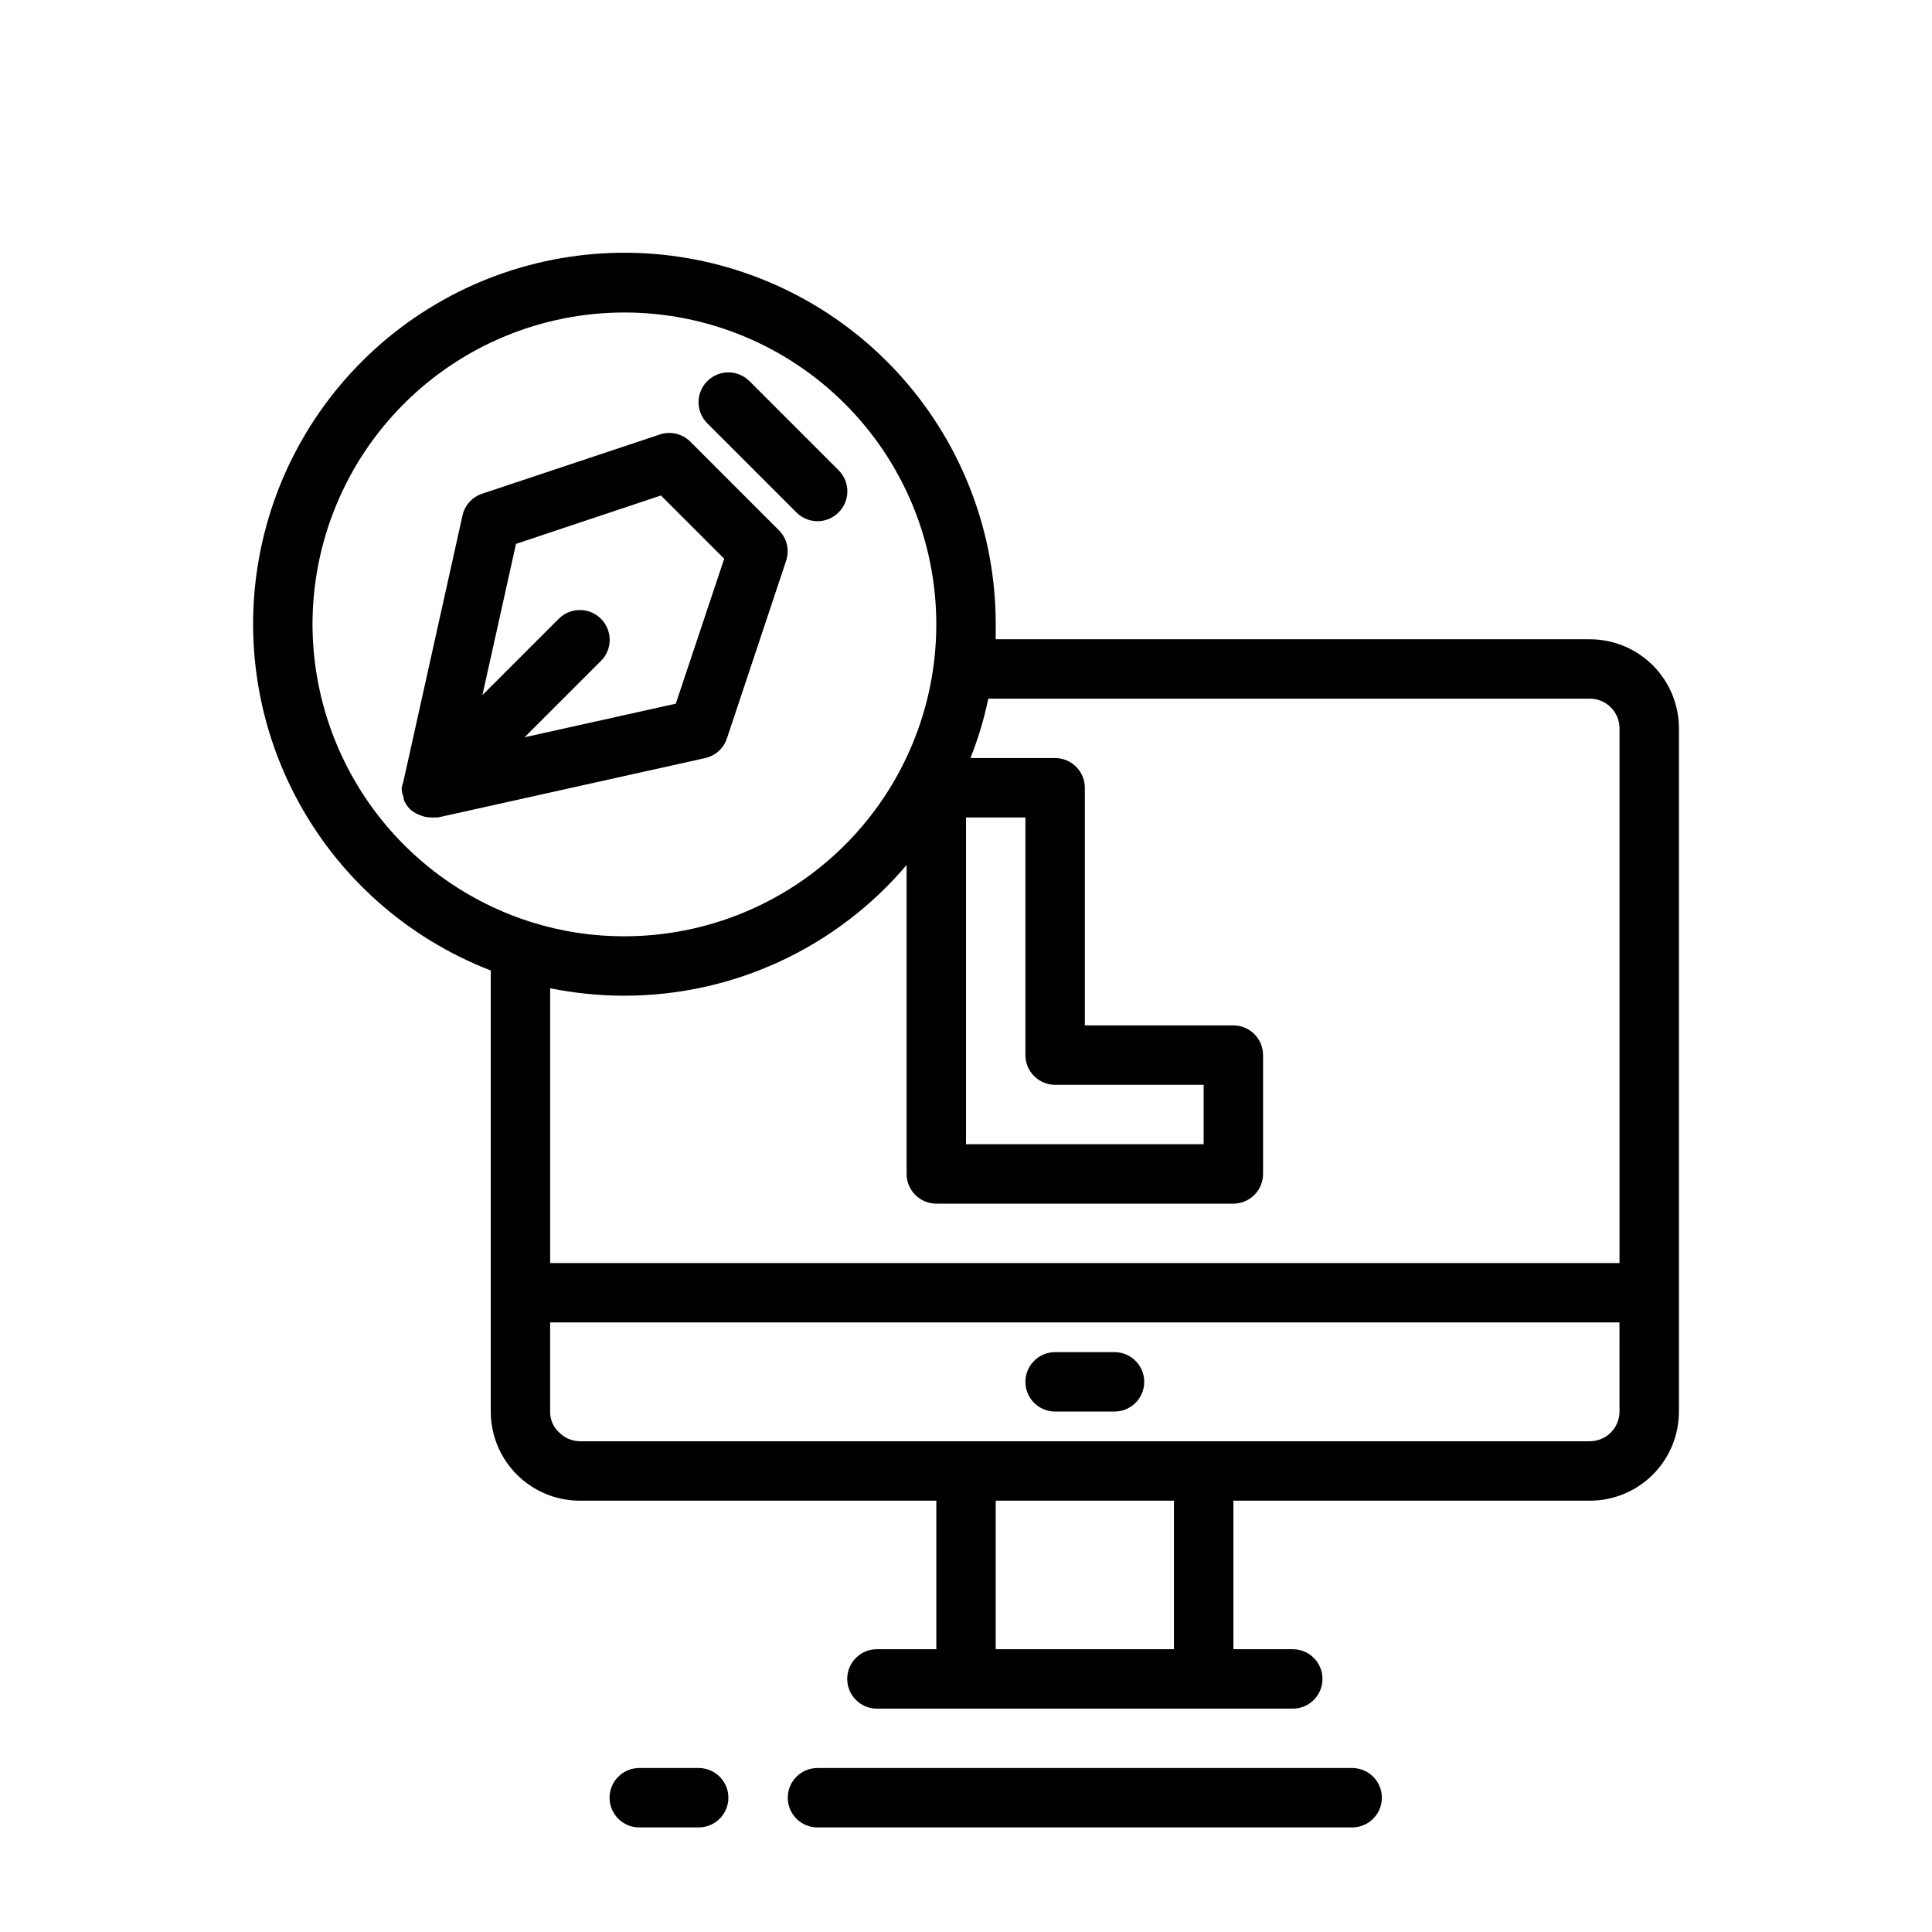 <?xml version="1.0" encoding="UTF-8"?>
<!-- Uploaded to: ICON Repo, www.svgrepo.com, Generator: ICON Repo Mixer Tools -->
<svg fill="#000000" width="800px" height="800px" version="1.1" viewBox="144 144 512 512" xmlns="http://www.w3.org/2000/svg">
 <path d="m260.04 360.64 70.848-15.742c2.695-0.605 4.875-2.574 5.746-5.195l15.742-47.23v-0.004c0.871-2.769 0.148-5.797-1.887-7.871l-23.617-23.617v0.004c-2.074-2.035-5.102-2.762-7.871-1.891l-47.23 15.742h-0.004c-2.617 0.875-4.59 3.055-5.195 5.746l-15.742 70.848v0.004c-0.168 0.434-0.301 0.879-0.395 1.336 0.016 0.895 0.203 1.777 0.551 2.598v0.551c0.375 0.859 0.879 1.656 1.496 2.363 0.75 0.715 1.633 1.277 2.598 1.652 1.016 0.461 2.113 0.703 3.227 0.707zm59.117-85.332 16.766 16.766-12.832 38.414-40.07 8.895 20.23-20.23 0.004 0.004c3.09-3.086 3.09-8.09 0-11.18-3.086-3.086-8.09-3.086-11.176 0l-20.23 20.23 8.895-40.07zm12.281-19.129c-3.086-3.086-3.086-8.09 0-11.176 3.086-3.09 8.09-3.09 11.18 0l23.617 23.617-0.004-0.004c1.492 1.48 2.328 3.492 2.328 5.59s-0.836 4.113-2.328 5.59c-1.477 1.488-3.488 2.328-5.59 2.328-2.098 0-4.109-0.84-5.586-2.328zm233.88 57.23h-157.44v-3.938c0.023-24.016-8.738-47.211-24.633-65.215s-37.824-29.574-61.656-32.531c-23.836-2.953-47.926 2.91-67.738 16.484-19.809 13.578-33.973 33.93-39.816 57.223-5.844 23.293-2.969 47.922 8.086 69.242 11.055 21.32 29.527 37.863 51.934 46.508v116.9c0 6.266 2.488 12.27 6.918 16.699 4.426 4.43 10.434 6.918 16.699 6.918h94.461v39.359h-15.742c-4.348 0-7.871 3.523-7.871 7.871 0 4.348 3.523 7.875 7.871 7.875h110.21c4.348 0 7.871-3.527 7.871-7.875 0-4.348-3.523-7.871-7.871-7.871h-15.742v-39.359h94.465c6.262 0 12.27-2.488 16.699-6.918 4.426-4.43 6.914-10.434 6.914-16.699v-181.05c0-6.266-2.488-12.27-6.914-16.699-4.43-4.43-10.438-6.918-16.699-6.918zm-141.7 118.08h39.359v15.742h-62.973v-86.594h15.742v62.977c0 2.09 0.828 4.09 2.305 5.566 1.477 1.477 3.481 2.309 5.566 2.309zm-196.8-122.02c0-21.922 8.711-42.945 24.211-58.445s36.523-24.211 58.445-24.211 42.945 8.711 58.449 24.211c15.5 15.5 24.207 36.523 24.207 58.445s-8.707 42.945-24.207 58.449c-15.504 15.5-36.527 24.207-58.449 24.207-8.301 0.027-16.559-1.223-24.48-3.699-16.836-5.258-31.555-15.75-42.016-29.949-10.465-14.203-16.125-31.367-16.16-49.008zm82.656 98.402c28.809 0.004 56.16-12.664 74.785-34.637v81.867c0 2.09 0.828 4.09 2.305 5.566 1.477 1.477 3.481 2.309 5.566 2.309h78.723c2.086 0 4.09-0.832 5.566-2.309 1.477-1.477 2.305-3.477 2.305-5.566v-31.488c0-2.086-0.828-4.09-2.305-5.566-1.477-1.477-3.481-2.305-5.566-2.305h-39.359v-62.977c0-2.086-0.832-4.09-2.309-5.566-1.477-1.477-3.477-2.305-5.566-2.305h-22.434c2.023-5.102 3.602-10.371 4.723-15.746h159.41c2.086 0 4.09 0.832 5.566 2.309 1.477 1.477 2.305 3.477 2.305 5.566v141.7h-283.39v-72.816c6.481 1.297 13.074 1.957 19.68 1.969zm145.63 173.18h-47.23v-39.359h47.23zm118.08-62.977c0 2.09-0.828 4.09-2.305 5.566-1.477 1.477-3.481 2.305-5.566 2.305h-267.65c-2.117-0.027-4.133-0.906-5.59-2.438-1.488-1.41-2.316-3.383-2.285-5.434v-23.617h283.39zm-157.44-7.871c0-4.348 3.523-7.871 7.871-7.871h15.746c4.348 0 7.871 3.523 7.871 7.871 0 4.348-3.523 7.871-7.871 7.871h-15.746c-4.348 0-7.871-3.523-7.871-7.871zm94.465 110.21c0 2.09-0.828 4.09-2.305 5.566-1.477 1.477-3.481 2.309-5.566 2.309h-141.7c-4.348 0-7.871-3.527-7.871-7.875 0-4.348 3.523-7.871 7.871-7.871h141.7c2.086 0 4.09 0.828 5.566 2.305 1.477 1.477 2.305 3.481 2.305 5.566zm-173.18 0c0 2.09-0.832 4.09-2.309 5.566-1.473 1.477-3.477 2.309-5.566 2.309h-15.742c-4.348 0-7.871-3.527-7.871-7.875 0-4.348 3.523-7.871 7.871-7.871h15.742c2.09 0 4.094 0.828 5.566 2.305 1.477 1.477 2.309 3.481 2.309 5.566z"/>
</svg>